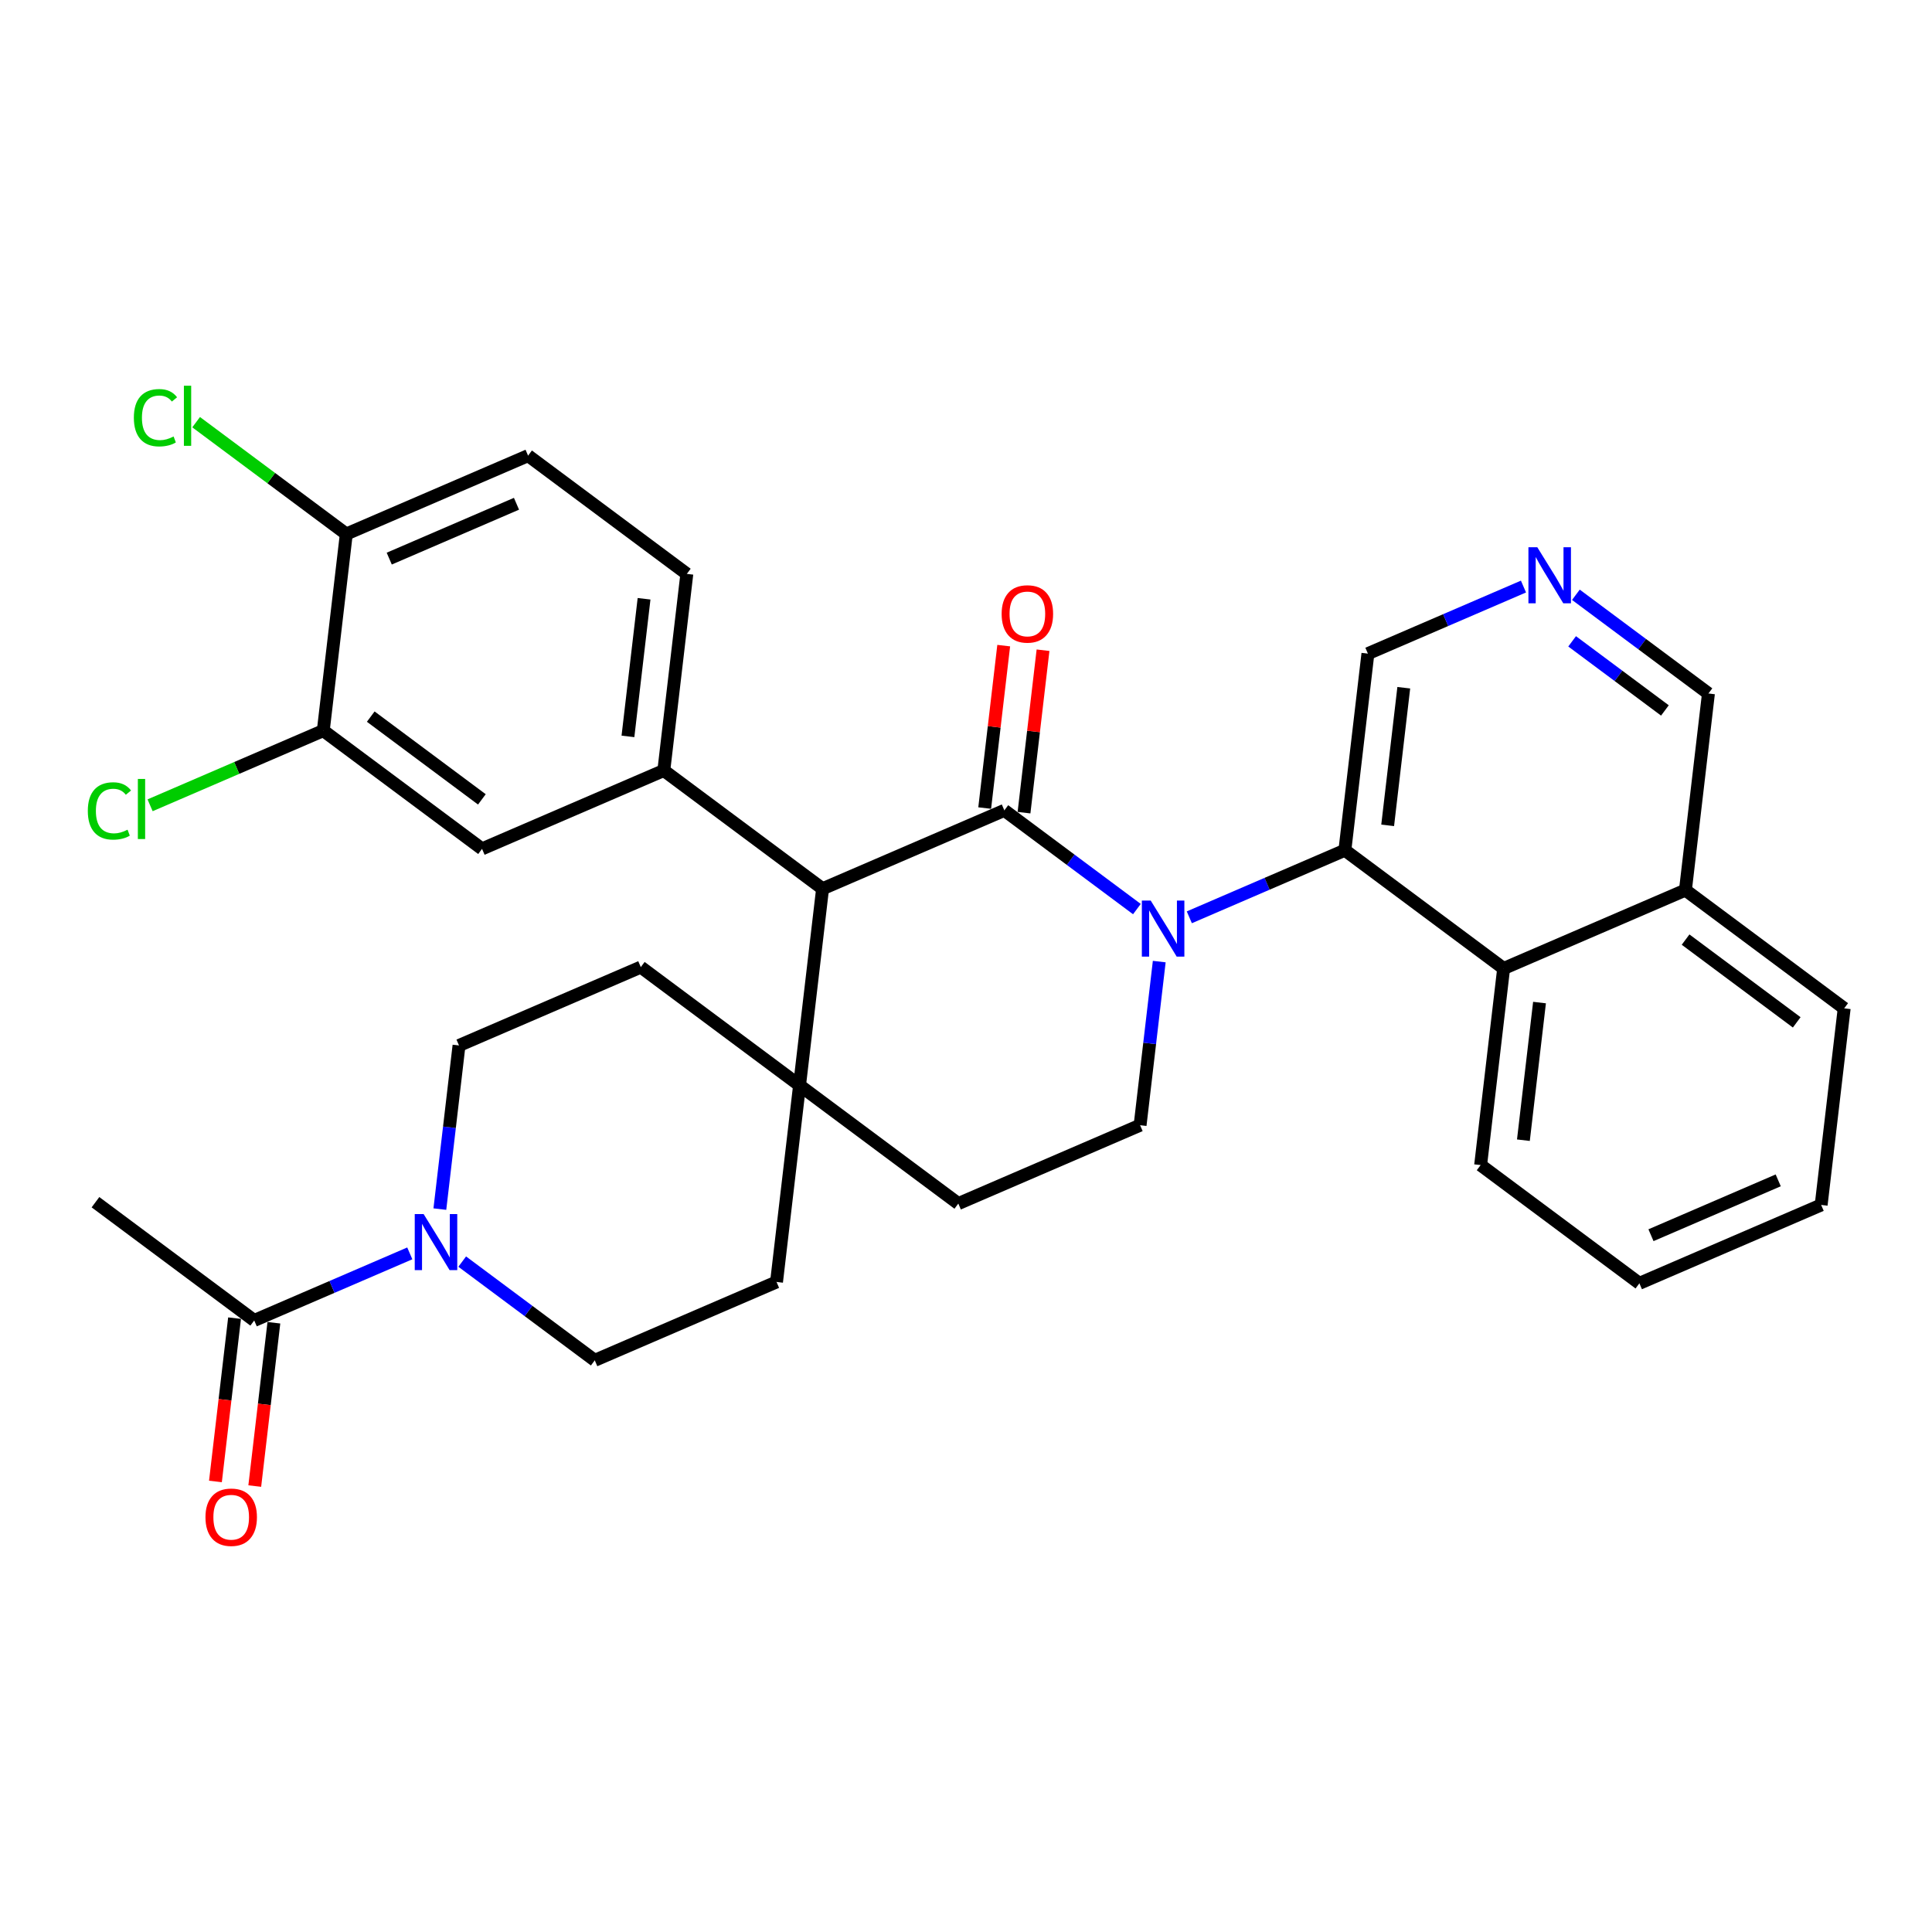 <?xml version='1.0' encoding='iso-8859-1'?>
<svg version='1.1' baseProfile='full'
              xmlns='http://www.w3.org/2000/svg'
                      xmlns:rdkit='http://www.rdkit.org/xml'
                      xmlns:xlink='http://www.w3.org/1999/xlink'
                  xml:space='preserve'
width='300px' height='300px' viewBox='0 0 300 300'>
<!-- END OF HEADER -->
<rect style='opacity:1.0;fill:#FFFFFF;stroke:none' width='300' height='300' x='0' y='0'> </rect>
<rect style='opacity:1.0;fill:#FFFFFF;stroke:none' width='300' height='300' x='0' y='0'> </rect>
<path class='bond-0 atom-0 atom-1' d='M 14.824,186.678 L 39.475,205.039' style='fill:none;fill-rule:evenodd;stroke:#000000;stroke-width:2.0px;stroke-linecap:butt;stroke-linejoin:miter;stroke-opacity:1' />
<path class='bond-1 atom-1 atom-2' d='M 36.423,204.681 L 34.938,217.361' style='fill:none;fill-rule:evenodd;stroke:#000000;stroke-width:2.0px;stroke-linecap:butt;stroke-linejoin:miter;stroke-opacity:1' />
<path class='bond-1 atom-1 atom-2' d='M 34.938,217.361 L 33.453,230.04' style='fill:none;fill-rule:evenodd;stroke:#FF0000;stroke-width:2.0px;stroke-linecap:butt;stroke-linejoin:miter;stroke-opacity:1' />
<path class='bond-1 atom-1 atom-2' d='M 42.528,205.396 L 41.044,218.076' style='fill:none;fill-rule:evenodd;stroke:#000000;stroke-width:2.0px;stroke-linecap:butt;stroke-linejoin:miter;stroke-opacity:1' />
<path class='bond-1 atom-1 atom-2' d='M 41.044,218.076 L 39.559,230.755' style='fill:none;fill-rule:evenodd;stroke:#FF0000;stroke-width:2.0px;stroke-linecap:butt;stroke-linejoin:miter;stroke-opacity:1' />
<path class='bond-2 atom-1 atom-3' d='M 39.475,205.039 L 51.554,199.831' style='fill:none;fill-rule:evenodd;stroke:#000000;stroke-width:2.0px;stroke-linecap:butt;stroke-linejoin:miter;stroke-opacity:1' />
<path class='bond-2 atom-1 atom-3' d='M 51.554,199.831 L 63.632,194.624' style='fill:none;fill-rule:evenodd;stroke:#0000FF;stroke-width:2.0px;stroke-linecap:butt;stroke-linejoin:miter;stroke-opacity:1' />
<path class='bond-3 atom-3 atom-4' d='M 68.301,187.749 L 69.789,175.044' style='fill:none;fill-rule:evenodd;stroke:#0000FF;stroke-width:2.0px;stroke-linecap:butt;stroke-linejoin:miter;stroke-opacity:1' />
<path class='bond-3 atom-3 atom-4' d='M 69.789,175.044 L 71.276,162.34' style='fill:none;fill-rule:evenodd;stroke:#000000;stroke-width:2.0px;stroke-linecap:butt;stroke-linejoin:miter;stroke-opacity:1' />
<path class='bond-32 atom-8 atom-3' d='M 92.354,211.23 L 82.063,203.565' style='fill:none;fill-rule:evenodd;stroke:#000000;stroke-width:2.0px;stroke-linecap:butt;stroke-linejoin:miter;stroke-opacity:1' />
<path class='bond-32 atom-8 atom-3' d='M 82.063,203.565 L 71.772,195.9' style='fill:none;fill-rule:evenodd;stroke:#0000FF;stroke-width:2.0px;stroke-linecap:butt;stroke-linejoin:miter;stroke-opacity:1' />
<path class='bond-4 atom-4 atom-5' d='M 71.276,162.34 L 99.503,150.171' style='fill:none;fill-rule:evenodd;stroke:#000000;stroke-width:2.0px;stroke-linecap:butt;stroke-linejoin:miter;stroke-opacity:1' />
<path class='bond-5 atom-5 atom-6' d='M 99.503,150.171 L 124.154,168.531' style='fill:none;fill-rule:evenodd;stroke:#000000;stroke-width:2.0px;stroke-linecap:butt;stroke-linejoin:miter;stroke-opacity:1' />
<path class='bond-6 atom-6 atom-7' d='M 124.154,168.531 L 120.58,199.061' style='fill:none;fill-rule:evenodd;stroke:#000000;stroke-width:2.0px;stroke-linecap:butt;stroke-linejoin:miter;stroke-opacity:1' />
<path class='bond-8 atom-6 atom-9' d='M 124.154,168.531 L 148.806,186.891' style='fill:none;fill-rule:evenodd;stroke:#000000;stroke-width:2.0px;stroke-linecap:butt;stroke-linejoin:miter;stroke-opacity:1' />
<path class='bond-35 atom-24 atom-6' d='M 127.729,138.002 L 124.154,168.531' style='fill:none;fill-rule:evenodd;stroke:#000000;stroke-width:2.0px;stroke-linecap:butt;stroke-linejoin:miter;stroke-opacity:1' />
<path class='bond-7 atom-7 atom-8' d='M 120.58,199.061 L 92.354,211.23' style='fill:none;fill-rule:evenodd;stroke:#000000;stroke-width:2.0px;stroke-linecap:butt;stroke-linejoin:miter;stroke-opacity:1' />
<path class='bond-9 atom-9 atom-10' d='M 148.806,186.891 L 177.033,174.722' style='fill:none;fill-rule:evenodd;stroke:#000000;stroke-width:2.0px;stroke-linecap:butt;stroke-linejoin:miter;stroke-opacity:1' />
<path class='bond-10 atom-10 atom-11' d='M 177.033,174.722 L 178.52,162.018' style='fill:none;fill-rule:evenodd;stroke:#000000;stroke-width:2.0px;stroke-linecap:butt;stroke-linejoin:miter;stroke-opacity:1' />
<path class='bond-10 atom-10 atom-11' d='M 178.52,162.018 L 180.008,149.314' style='fill:none;fill-rule:evenodd;stroke:#0000FF;stroke-width:2.0px;stroke-linecap:butt;stroke-linejoin:miter;stroke-opacity:1' />
<path class='bond-11 atom-11 atom-12' d='M 184.677,142.439 L 196.755,137.231' style='fill:none;fill-rule:evenodd;stroke:#0000FF;stroke-width:2.0px;stroke-linecap:butt;stroke-linejoin:miter;stroke-opacity:1' />
<path class='bond-11 atom-11 atom-12' d='M 196.755,137.231 L 208.833,132.024' style='fill:none;fill-rule:evenodd;stroke:#000000;stroke-width:2.0px;stroke-linecap:butt;stroke-linejoin:miter;stroke-opacity:1' />
<path class='bond-21 atom-11 atom-22' d='M 176.537,141.162 L 166.246,133.498' style='fill:none;fill-rule:evenodd;stroke:#0000FF;stroke-width:2.0px;stroke-linecap:butt;stroke-linejoin:miter;stroke-opacity:1' />
<path class='bond-21 atom-11 atom-22' d='M 166.246,133.498 L 155.955,125.833' style='fill:none;fill-rule:evenodd;stroke:#000000;stroke-width:2.0px;stroke-linecap:butt;stroke-linejoin:miter;stroke-opacity:1' />
<path class='bond-12 atom-12 atom-13' d='M 208.833,132.024 L 212.408,101.495' style='fill:none;fill-rule:evenodd;stroke:#000000;stroke-width:2.0px;stroke-linecap:butt;stroke-linejoin:miter;stroke-opacity:1' />
<path class='bond-12 atom-12 atom-13' d='M 215.476,128.16 L 217.978,106.789' style='fill:none;fill-rule:evenodd;stroke:#000000;stroke-width:2.0px;stroke-linecap:butt;stroke-linejoin:miter;stroke-opacity:1' />
<path class='bond-33 atom-21 atom-12' d='M 233.485,150.384 L 208.833,132.024' style='fill:none;fill-rule:evenodd;stroke:#000000;stroke-width:2.0px;stroke-linecap:butt;stroke-linejoin:miter;stroke-opacity:1' />
<path class='bond-13 atom-13 atom-14' d='M 212.408,101.495 L 224.486,96.287' style='fill:none;fill-rule:evenodd;stroke:#000000;stroke-width:2.0px;stroke-linecap:butt;stroke-linejoin:miter;stroke-opacity:1' />
<path class='bond-13 atom-13 atom-14' d='M 224.486,96.287 L 236.565,91.08' style='fill:none;fill-rule:evenodd;stroke:#0000FF;stroke-width:2.0px;stroke-linecap:butt;stroke-linejoin:miter;stroke-opacity:1' />
<path class='bond-14 atom-14 atom-15' d='M 244.704,92.357 L 254.995,100.021' style='fill:none;fill-rule:evenodd;stroke:#0000FF;stroke-width:2.0px;stroke-linecap:butt;stroke-linejoin:miter;stroke-opacity:1' />
<path class='bond-14 atom-14 atom-15' d='M 254.995,100.021 L 265.286,107.686' style='fill:none;fill-rule:evenodd;stroke:#000000;stroke-width:2.0px;stroke-linecap:butt;stroke-linejoin:miter;stroke-opacity:1' />
<path class='bond-14 atom-14 atom-15' d='M 244.119,99.587 L 251.323,104.952' style='fill:none;fill-rule:evenodd;stroke:#0000FF;stroke-width:2.0px;stroke-linecap:butt;stroke-linejoin:miter;stroke-opacity:1' />
<path class='bond-14 atom-14 atom-15' d='M 251.323,104.952 L 258.527,110.317' style='fill:none;fill-rule:evenodd;stroke:#000000;stroke-width:2.0px;stroke-linecap:butt;stroke-linejoin:miter;stroke-opacity:1' />
<path class='bond-15 atom-15 atom-16' d='M 265.286,107.686 L 261.712,138.215' style='fill:none;fill-rule:evenodd;stroke:#000000;stroke-width:2.0px;stroke-linecap:butt;stroke-linejoin:miter;stroke-opacity:1' />
<path class='bond-16 atom-16 atom-17' d='M 261.712,138.215 L 286.364,156.575' style='fill:none;fill-rule:evenodd;stroke:#000000;stroke-width:2.0px;stroke-linecap:butt;stroke-linejoin:miter;stroke-opacity:1' />
<path class='bond-16 atom-16 atom-17' d='M 261.737,145.9 L 278.994,158.752' style='fill:none;fill-rule:evenodd;stroke:#000000;stroke-width:2.0px;stroke-linecap:butt;stroke-linejoin:miter;stroke-opacity:1' />
<path class='bond-36 atom-21 atom-16' d='M 233.485,150.384 L 261.712,138.215' style='fill:none;fill-rule:evenodd;stroke:#000000;stroke-width:2.0px;stroke-linecap:butt;stroke-linejoin:miter;stroke-opacity:1' />
<path class='bond-17 atom-17 atom-18' d='M 286.364,156.575 L 282.789,187.105' style='fill:none;fill-rule:evenodd;stroke:#000000;stroke-width:2.0px;stroke-linecap:butt;stroke-linejoin:miter;stroke-opacity:1' />
<path class='bond-18 atom-18 atom-19' d='M 282.789,187.105 L 254.563,199.274' style='fill:none;fill-rule:evenodd;stroke:#000000;stroke-width:2.0px;stroke-linecap:butt;stroke-linejoin:miter;stroke-opacity:1' />
<path class='bond-18 atom-18 atom-19' d='M 276.121,183.285 L 256.363,191.803' style='fill:none;fill-rule:evenodd;stroke:#000000;stroke-width:2.0px;stroke-linecap:butt;stroke-linejoin:miter;stroke-opacity:1' />
<path class='bond-19 atom-19 atom-20' d='M 254.563,199.274 L 229.911,180.913' style='fill:none;fill-rule:evenodd;stroke:#000000;stroke-width:2.0px;stroke-linecap:butt;stroke-linejoin:miter;stroke-opacity:1' />
<path class='bond-20 atom-20 atom-21' d='M 229.911,180.913 L 233.485,150.384' style='fill:none;fill-rule:evenodd;stroke:#000000;stroke-width:2.0px;stroke-linecap:butt;stroke-linejoin:miter;stroke-opacity:1' />
<path class='bond-20 atom-20 atom-21' d='M 236.553,177.049 L 239.055,155.678' style='fill:none;fill-rule:evenodd;stroke:#000000;stroke-width:2.0px;stroke-linecap:butt;stroke-linejoin:miter;stroke-opacity:1' />
<path class='bond-22 atom-22 atom-23' d='M 159.008,126.19 L 160.485,113.578' style='fill:none;fill-rule:evenodd;stroke:#000000;stroke-width:2.0px;stroke-linecap:butt;stroke-linejoin:miter;stroke-opacity:1' />
<path class='bond-22 atom-22 atom-23' d='M 160.485,113.578 L 161.961,100.966' style='fill:none;fill-rule:evenodd;stroke:#FF0000;stroke-width:2.0px;stroke-linecap:butt;stroke-linejoin:miter;stroke-opacity:1' />
<path class='bond-22 atom-22 atom-23' d='M 152.902,125.475 L 154.379,112.864' style='fill:none;fill-rule:evenodd;stroke:#000000;stroke-width:2.0px;stroke-linecap:butt;stroke-linejoin:miter;stroke-opacity:1' />
<path class='bond-22 atom-22 atom-23' d='M 154.379,112.864 L 155.856,100.252' style='fill:none;fill-rule:evenodd;stroke:#FF0000;stroke-width:2.0px;stroke-linecap:butt;stroke-linejoin:miter;stroke-opacity:1' />
<path class='bond-23 atom-22 atom-24' d='M 155.955,125.833 L 127.729,138.002' style='fill:none;fill-rule:evenodd;stroke:#000000;stroke-width:2.0px;stroke-linecap:butt;stroke-linejoin:miter;stroke-opacity:1' />
<path class='bond-24 atom-24 atom-25' d='M 127.729,138.002 L 103.077,119.642' style='fill:none;fill-rule:evenodd;stroke:#000000;stroke-width:2.0px;stroke-linecap:butt;stroke-linejoin:miter;stroke-opacity:1' />
<path class='bond-25 atom-25 atom-26' d='M 103.077,119.642 L 106.651,89.113' style='fill:none;fill-rule:evenodd;stroke:#000000;stroke-width:2.0px;stroke-linecap:butt;stroke-linejoin:miter;stroke-opacity:1' />
<path class='bond-25 atom-25 atom-26' d='M 97.507,114.348 L 100.009,92.977' style='fill:none;fill-rule:evenodd;stroke:#000000;stroke-width:2.0px;stroke-linecap:butt;stroke-linejoin:miter;stroke-opacity:1' />
<path class='bond-34 atom-32 atom-25' d='M 74.851,131.811 L 103.077,119.642' style='fill:none;fill-rule:evenodd;stroke:#000000;stroke-width:2.0px;stroke-linecap:butt;stroke-linejoin:miter;stroke-opacity:1' />
<path class='bond-26 atom-26 atom-27' d='M 106.651,89.113 L 82,70.752' style='fill:none;fill-rule:evenodd;stroke:#000000;stroke-width:2.0px;stroke-linecap:butt;stroke-linejoin:miter;stroke-opacity:1' />
<path class='bond-27 atom-27 atom-28' d='M 82,70.752 L 53.773,82.921' style='fill:none;fill-rule:evenodd;stroke:#000000;stroke-width:2.0px;stroke-linecap:butt;stroke-linejoin:miter;stroke-opacity:1' />
<path class='bond-27 atom-27 atom-28' d='M 80.199,78.223 L 60.441,86.741' style='fill:none;fill-rule:evenodd;stroke:#000000;stroke-width:2.0px;stroke-linecap:butt;stroke-linejoin:miter;stroke-opacity:1' />
<path class='bond-28 atom-28 atom-29' d='M 53.773,82.921 L 42.114,74.238' style='fill:none;fill-rule:evenodd;stroke:#000000;stroke-width:2.0px;stroke-linecap:butt;stroke-linejoin:miter;stroke-opacity:1' />
<path class='bond-28 atom-28 atom-29' d='M 42.114,74.238 L 30.455,65.555' style='fill:none;fill-rule:evenodd;stroke:#00CC00;stroke-width:2.0px;stroke-linecap:butt;stroke-linejoin:miter;stroke-opacity:1' />
<path class='bond-29 atom-28 atom-30' d='M 53.773,82.921 L 50.199,113.451' style='fill:none;fill-rule:evenodd;stroke:#000000;stroke-width:2.0px;stroke-linecap:butt;stroke-linejoin:miter;stroke-opacity:1' />
<path class='bond-30 atom-30 atom-31' d='M 50.199,113.451 L 36.753,119.248' style='fill:none;fill-rule:evenodd;stroke:#000000;stroke-width:2.0px;stroke-linecap:butt;stroke-linejoin:miter;stroke-opacity:1' />
<path class='bond-30 atom-30 atom-31' d='M 36.753,119.248 L 23.306,125.045' style='fill:none;fill-rule:evenodd;stroke:#00CC00;stroke-width:2.0px;stroke-linecap:butt;stroke-linejoin:miter;stroke-opacity:1' />
<path class='bond-31 atom-30 atom-32' d='M 50.199,113.451 L 74.851,131.811' style='fill:none;fill-rule:evenodd;stroke:#000000;stroke-width:2.0px;stroke-linecap:butt;stroke-linejoin:miter;stroke-opacity:1' />
<path class='bond-31 atom-30 atom-32' d='M 57.569,111.274 L 74.825,124.127' style='fill:none;fill-rule:evenodd;stroke:#000000;stroke-width:2.0px;stroke-linecap:butt;stroke-linejoin:miter;stroke-opacity:1' />
<path  class='atom-2' d='M 31.905 235.592
Q 31.905 233.502, 32.938 232.334
Q 33.971 231.166, 35.901 231.166
Q 37.831 231.166, 38.864 232.334
Q 39.897 233.502, 39.897 235.592
Q 39.897 237.707, 38.852 238.912
Q 37.807 240.105, 35.901 240.105
Q 33.983 240.105, 32.938 238.912
Q 31.905 237.719, 31.905 235.592
M 35.901 239.121
Q 37.229 239.121, 37.942 238.236
Q 38.667 237.338, 38.667 235.592
Q 38.667 233.883, 37.942 233.023
Q 37.229 232.15, 35.901 232.15
Q 34.573 232.15, 33.848 233.01
Q 33.135 233.871, 33.135 235.592
Q 33.135 237.351, 33.848 238.236
Q 34.573 239.121, 35.901 239.121
' fill='#FF0000'/>
<path  class='atom-3' d='M 65.778 188.517
L 68.63 193.128
Q 68.913 193.583, 69.368 194.406
Q 69.823 195.23, 69.847 195.279
L 69.847 188.517
L 71.003 188.517
L 71.003 197.222
L 69.81 197.222
L 66.749 192.181
Q 66.392 191.591, 66.011 190.915
Q 65.642 190.238, 65.532 190.029
L 65.532 197.222
L 64.401 197.222
L 64.401 188.517
L 65.778 188.517
' fill='#0000FF'/>
<path  class='atom-11' d='M 178.683 139.841
L 181.535 144.451
Q 181.818 144.906, 182.273 145.73
Q 182.728 146.554, 182.753 146.603
L 182.753 139.841
L 183.908 139.841
L 183.908 148.546
L 182.716 148.546
L 179.654 143.505
Q 179.298 142.914, 178.917 142.238
Q 178.548 141.562, 178.437 141.353
L 178.437 148.546
L 177.306 148.546
L 177.306 139.841
L 178.683 139.841
' fill='#0000FF'/>
<path  class='atom-14' d='M 238.71 84.973
L 241.563 89.584
Q 241.845 90.039, 242.3 90.863
Q 242.755 91.686, 242.78 91.736
L 242.78 84.973
L 243.936 84.973
L 243.936 93.678
L 242.743 93.678
L 239.681 88.637
Q 239.325 88.047, 238.944 87.371
Q 238.575 86.695, 238.464 86.486
L 238.464 93.678
L 237.333 93.678
L 237.333 84.973
L 238.71 84.973
' fill='#0000FF'/>
<path  class='atom-23' d='M 155.534 95.328
Q 155.534 93.238, 156.567 92.07
Q 157.599 90.902, 159.53 90.902
Q 161.46 90.902, 162.493 92.07
Q 163.526 93.238, 163.526 95.328
Q 163.526 97.443, 162.481 98.648
Q 161.435 99.841, 159.53 99.841
Q 157.612 99.841, 156.567 98.648
Q 155.534 97.455, 155.534 95.328
M 159.53 98.857
Q 160.858 98.857, 161.571 97.972
Q 162.296 97.074, 162.296 95.328
Q 162.296 93.619, 161.571 92.759
Q 160.858 91.886, 159.53 91.886
Q 158.202 91.886, 157.476 92.746
Q 156.763 93.607, 156.763 95.328
Q 156.763 97.087, 157.476 97.972
Q 158.202 98.857, 159.53 98.857
' fill='#FF0000'/>
<path  class='atom-29' d='M 20.785 64.862
Q 20.785 62.699, 21.793 61.567
Q 22.814 60.424, 24.744 60.424
Q 26.539 60.424, 27.498 61.69
L 26.687 62.354
Q 25.986 61.432, 24.744 61.432
Q 23.429 61.432, 22.728 62.317
Q 22.039 63.19, 22.039 64.862
Q 22.039 66.584, 22.752 67.469
Q 23.478 68.354, 24.88 68.354
Q 25.838 68.354, 26.957 67.776
L 27.302 68.699
Q 26.847 68.994, 26.158 69.166
Q 25.47 69.338, 24.707 69.338
Q 22.814 69.338, 21.793 68.182
Q 20.785 67.026, 20.785 64.862
' fill='#00CC00'/>
<path  class='atom-29' d='M 28.556 59.895
L 29.687 59.895
L 29.687 69.227
L 28.556 69.227
L 28.556 59.895
' fill='#00CC00'/>
<path  class='atom-31' d='M 13.636 125.921
Q 13.636 123.757, 14.645 122.626
Q 15.665 121.483, 17.595 121.483
Q 19.39 121.483, 20.349 122.749
L 19.538 123.413
Q 18.837 122.491, 17.595 122.491
Q 16.28 122.491, 15.579 123.376
Q 14.89 124.249, 14.89 125.921
Q 14.89 127.642, 15.604 128.528
Q 16.329 129.413, 17.731 129.413
Q 18.69 129.413, 19.808 128.835
L 20.153 129.757
Q 19.698 130.052, 19.009 130.224
Q 18.321 130.396, 17.558 130.396
Q 15.665 130.396, 14.645 129.241
Q 13.636 128.085, 13.636 125.921
' fill='#00CC00'/>
<path  class='atom-31' d='M 21.407 120.954
L 22.538 120.954
L 22.538 130.286
L 21.407 130.286
L 21.407 120.954
' fill='#00CC00'/>
</svg>

